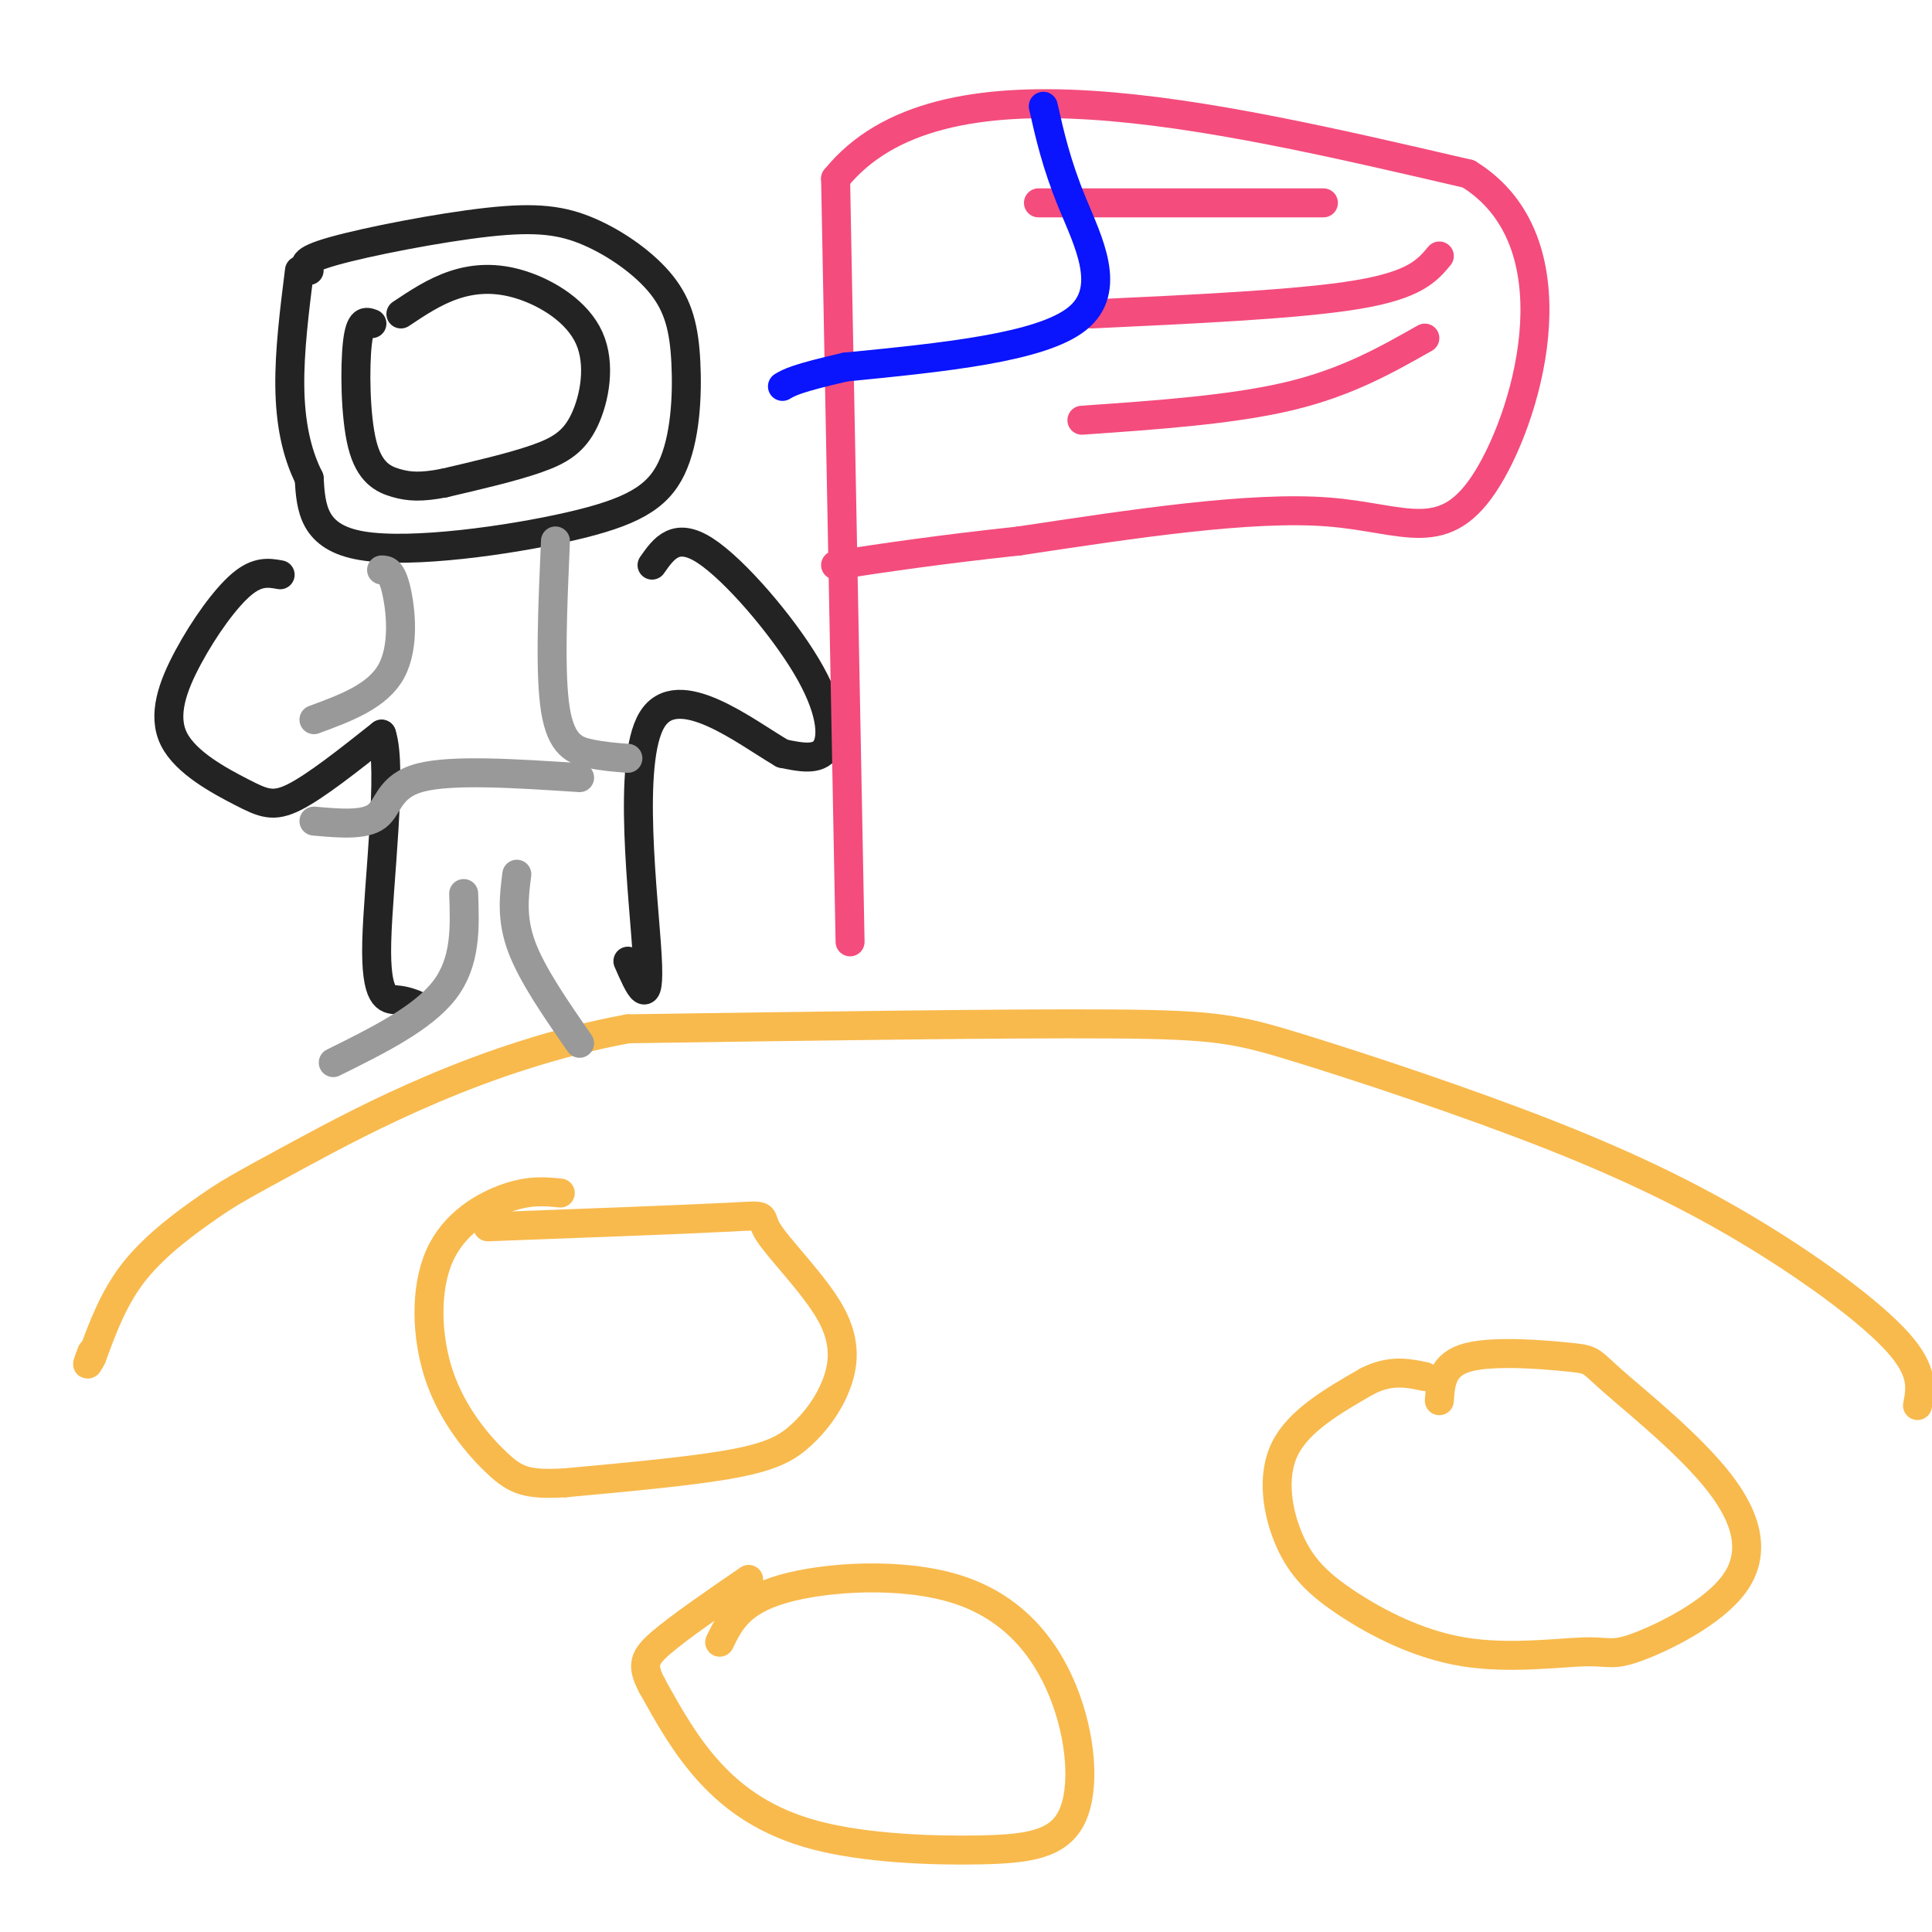 <svg viewBox='0 0 400 400' version='1.1' xmlns='http://www.w3.org/2000/svg' xmlns:xlink='http://www.w3.org/1999/xlink'><g fill='none' stroke='rgb(248,186,77)' stroke-width='6' stroke-linecap='round' stroke-linejoin='round'><path d='M397,291c0.671,-3.505 1.341,-7.010 -4,-13c-5.341,-5.990 -16.694,-14.464 -29,-22c-12.306,-7.536 -25.567,-14.133 -43,-21c-17.433,-6.867 -39.040,-14.003 -52,-18c-12.960,-3.997 -17.274,-4.856 -39,-5c-21.726,-0.144 -60.863,0.428 -100,1'/><path d='M130,213c-29.930,5.526 -54.754,18.842 -68,26c-13.246,7.158 -14.912,8.158 -19,11c-4.088,2.842 -10.596,7.526 -15,13c-4.404,5.474 -6.702,11.737 -9,18'/><path d='M19,281c-1.500,2.833 -0.750,0.917 0,-1'/><path d='M19,280c0.000,-0.167 0.000,-0.083 0,0'/><path d='M101,254c20.602,-0.772 41.203,-1.545 50,-2c8.797,-0.455 5.789,-0.593 8,3c2.211,3.593 9.642,10.919 13,17c3.358,6.081 2.642,10.919 1,15c-1.642,4.081 -4.211,7.407 -7,10c-2.789,2.593 -5.797,4.455 -14,6c-8.203,1.545 -21.602,2.772 -35,4'/><path d='M117,307c-7.908,0.450 -10.177,-0.426 -14,-4c-3.823,-3.574 -9.200,-9.844 -12,-18c-2.800,-8.156 -3.023,-18.196 0,-25c3.023,-6.804 9.292,-10.373 14,-12c4.708,-1.627 7.854,-1.314 11,-1'/><path d='M298,290c0.269,-3.785 0.538,-7.569 6,-9c5.462,-1.431 16.116,-0.508 21,0c4.884,0.508 3.999,0.599 9,5c5.001,4.401 15.887,13.110 22,21c6.113,7.890 7.451,14.961 3,21c-4.451,6.039 -14.693,11.047 -20,13c-5.307,1.953 -5.680,0.853 -11,1c-5.320,0.147 -15.589,1.542 -25,0c-9.411,-1.542 -17.966,-6.022 -24,-10c-6.034,-3.978 -9.548,-7.456 -12,-13c-2.452,-5.544 -3.844,-13.156 -1,-19c2.844,-5.844 9.922,-9.922 17,-14'/><path d='M283,286c4.833,-2.500 8.417,-1.750 12,-1'/><path d='M149,340c2.044,-4.208 4.088,-8.416 13,-11c8.912,-2.584 24.690,-3.546 36,0c11.310,3.546 18.150,11.598 22,21c3.850,9.402 4.708,20.152 2,26c-2.708,5.848 -8.984,6.794 -19,7c-10.016,0.206 -23.774,-0.329 -34,-3c-10.226,-2.671 -16.922,-7.477 -22,-13c-5.078,-5.523 -8.539,-11.761 -12,-18'/><path d='M135,349c-2.222,-4.222 -1.778,-5.778 2,-9c3.778,-3.222 10.889,-8.111 18,-13'/></g>
<g fill='none' stroke='rgb(35,35,35)' stroke-width='6' stroke-linecap='round' stroke-linejoin='round'><path d='M64,56c-0.984,-1.016 -1.969,-2.032 5,-4c6.969,-1.968 21.891,-4.886 32,-6c10.109,-1.114 15.406,-0.422 21,2c5.594,2.422 11.486,6.576 15,11c3.514,4.424 4.652,9.119 5,16c0.348,6.881 -0.092,15.947 -3,22c-2.908,6.053 -8.283,9.091 -21,12c-12.717,2.909 -32.776,5.688 -43,4c-10.224,-1.688 -10.612,-7.844 -11,-14'/><path d='M64,99c-2.689,-5.333 -3.911,-11.667 -4,-19c-0.089,-7.333 0.956,-15.667 2,-24'/><path d='M135,117c2.446,-3.482 4.893,-6.964 11,-3c6.107,3.964 15.875,15.375 21,24c5.125,8.625 5.607,14.464 4,17c-1.607,2.536 -5.304,1.768 -9,1'/><path d='M162,156c-7.488,-4.333 -21.708,-15.667 -27,-7c-5.292,8.667 -1.655,37.333 -1,49c0.655,11.667 -1.673,6.333 -4,1'/><path d='M58,119c-2.324,-0.419 -4.649,-0.838 -8,2c-3.351,2.838 -7.729,8.935 -11,15c-3.271,6.065 -5.433,12.100 -3,17c2.433,4.900 9.463,8.665 14,11c4.537,2.335 6.582,3.238 11,1c4.418,-2.238 11.209,-7.619 18,-13'/><path d='M79,152c2.369,7.012 -0.708,31.042 -1,43c-0.292,11.958 2.202,11.845 4,12c1.798,0.155 2.899,0.577 4,1'/><path d='M83,65c3.483,-2.325 6.967,-4.650 11,-6c4.033,-1.350 8.617,-1.724 14,0c5.383,1.724 11.567,5.544 14,11c2.433,5.456 1.117,12.546 -1,17c-2.117,4.454 -5.033,6.273 -10,8c-4.967,1.727 -11.983,3.364 -19,5'/><path d='M92,100c-4.805,0.936 -7.319,0.777 -10,0c-2.681,-0.777 -5.530,-2.171 -7,-8c-1.470,-5.829 -1.563,-16.094 -1,-21c0.563,-4.906 1.781,-4.453 3,-4'/></g>
<g fill='none' stroke='rgb(244,76,125)' stroke-width='6' stroke-linecap='round' stroke-linejoin='round'><path d='M176,195c0.000,0.000 -3.000,-158.000 -3,-158'/><path d='M173,37c21.333,-26.500 76.167,-13.750 131,-1'/><path d='M304,36c22.381,13.750 12.833,48.625 4,63c-8.833,14.375 -16.952,8.250 -33,7c-16.048,-1.250 -40.024,2.375 -64,6'/><path d='M211,112c-17.000,1.833 -27.500,3.417 -38,5'/><path d='M298,53c-2.500,3.000 -5.000,6.000 -17,8c-12.000,2.000 -33.500,3.000 -55,4'/><path d='M295,70c-8.083,4.583 -16.167,9.167 -28,12c-11.833,2.833 -27.417,3.917 -43,5'/><path d='M274,42c0.000,0.000 -59.000,0.000 -59,0'/></g>
<g fill='none' stroke='rgb(10,20,253)' stroke-width='6' stroke-linecap='round' stroke-linejoin='round'><path d='M216,22c1.356,6.000 2.711,12.000 6,20c3.289,8.000 8.511,18.000 1,24c-7.511,6.000 -27.756,8.000 -48,10'/><path d='M175,76c-10.167,2.333 -11.583,3.167 -13,4'/></g>
<g fill='none' stroke='rgb(153,153,153)' stroke-width='6' stroke-linecap='round' stroke-linejoin='round'><path d='M65,149c6.578,-2.422 13.156,-4.844 16,-10c2.844,-5.156 1.956,-13.044 1,-17c-0.956,-3.956 -1.978,-3.978 -3,-4'/><path d='M115,112c-0.600,13.800 -1.200,27.600 0,35c1.200,7.400 4.200,8.400 7,9c2.800,0.600 5.400,0.800 8,1'/><path d='M120,161c-13.222,-0.867 -26.444,-1.733 -33,0c-6.556,1.733 -6.444,6.067 -9,8c-2.556,1.933 -7.778,1.467 -13,1'/><path d='M107,181c-0.583,4.583 -1.167,9.167 1,15c2.167,5.833 7.083,12.917 12,20'/><path d='M96,185c0.250,7.083 0.500,14.167 -4,20c-4.500,5.833 -13.750,10.417 -23,15'/></g>
</svg>
